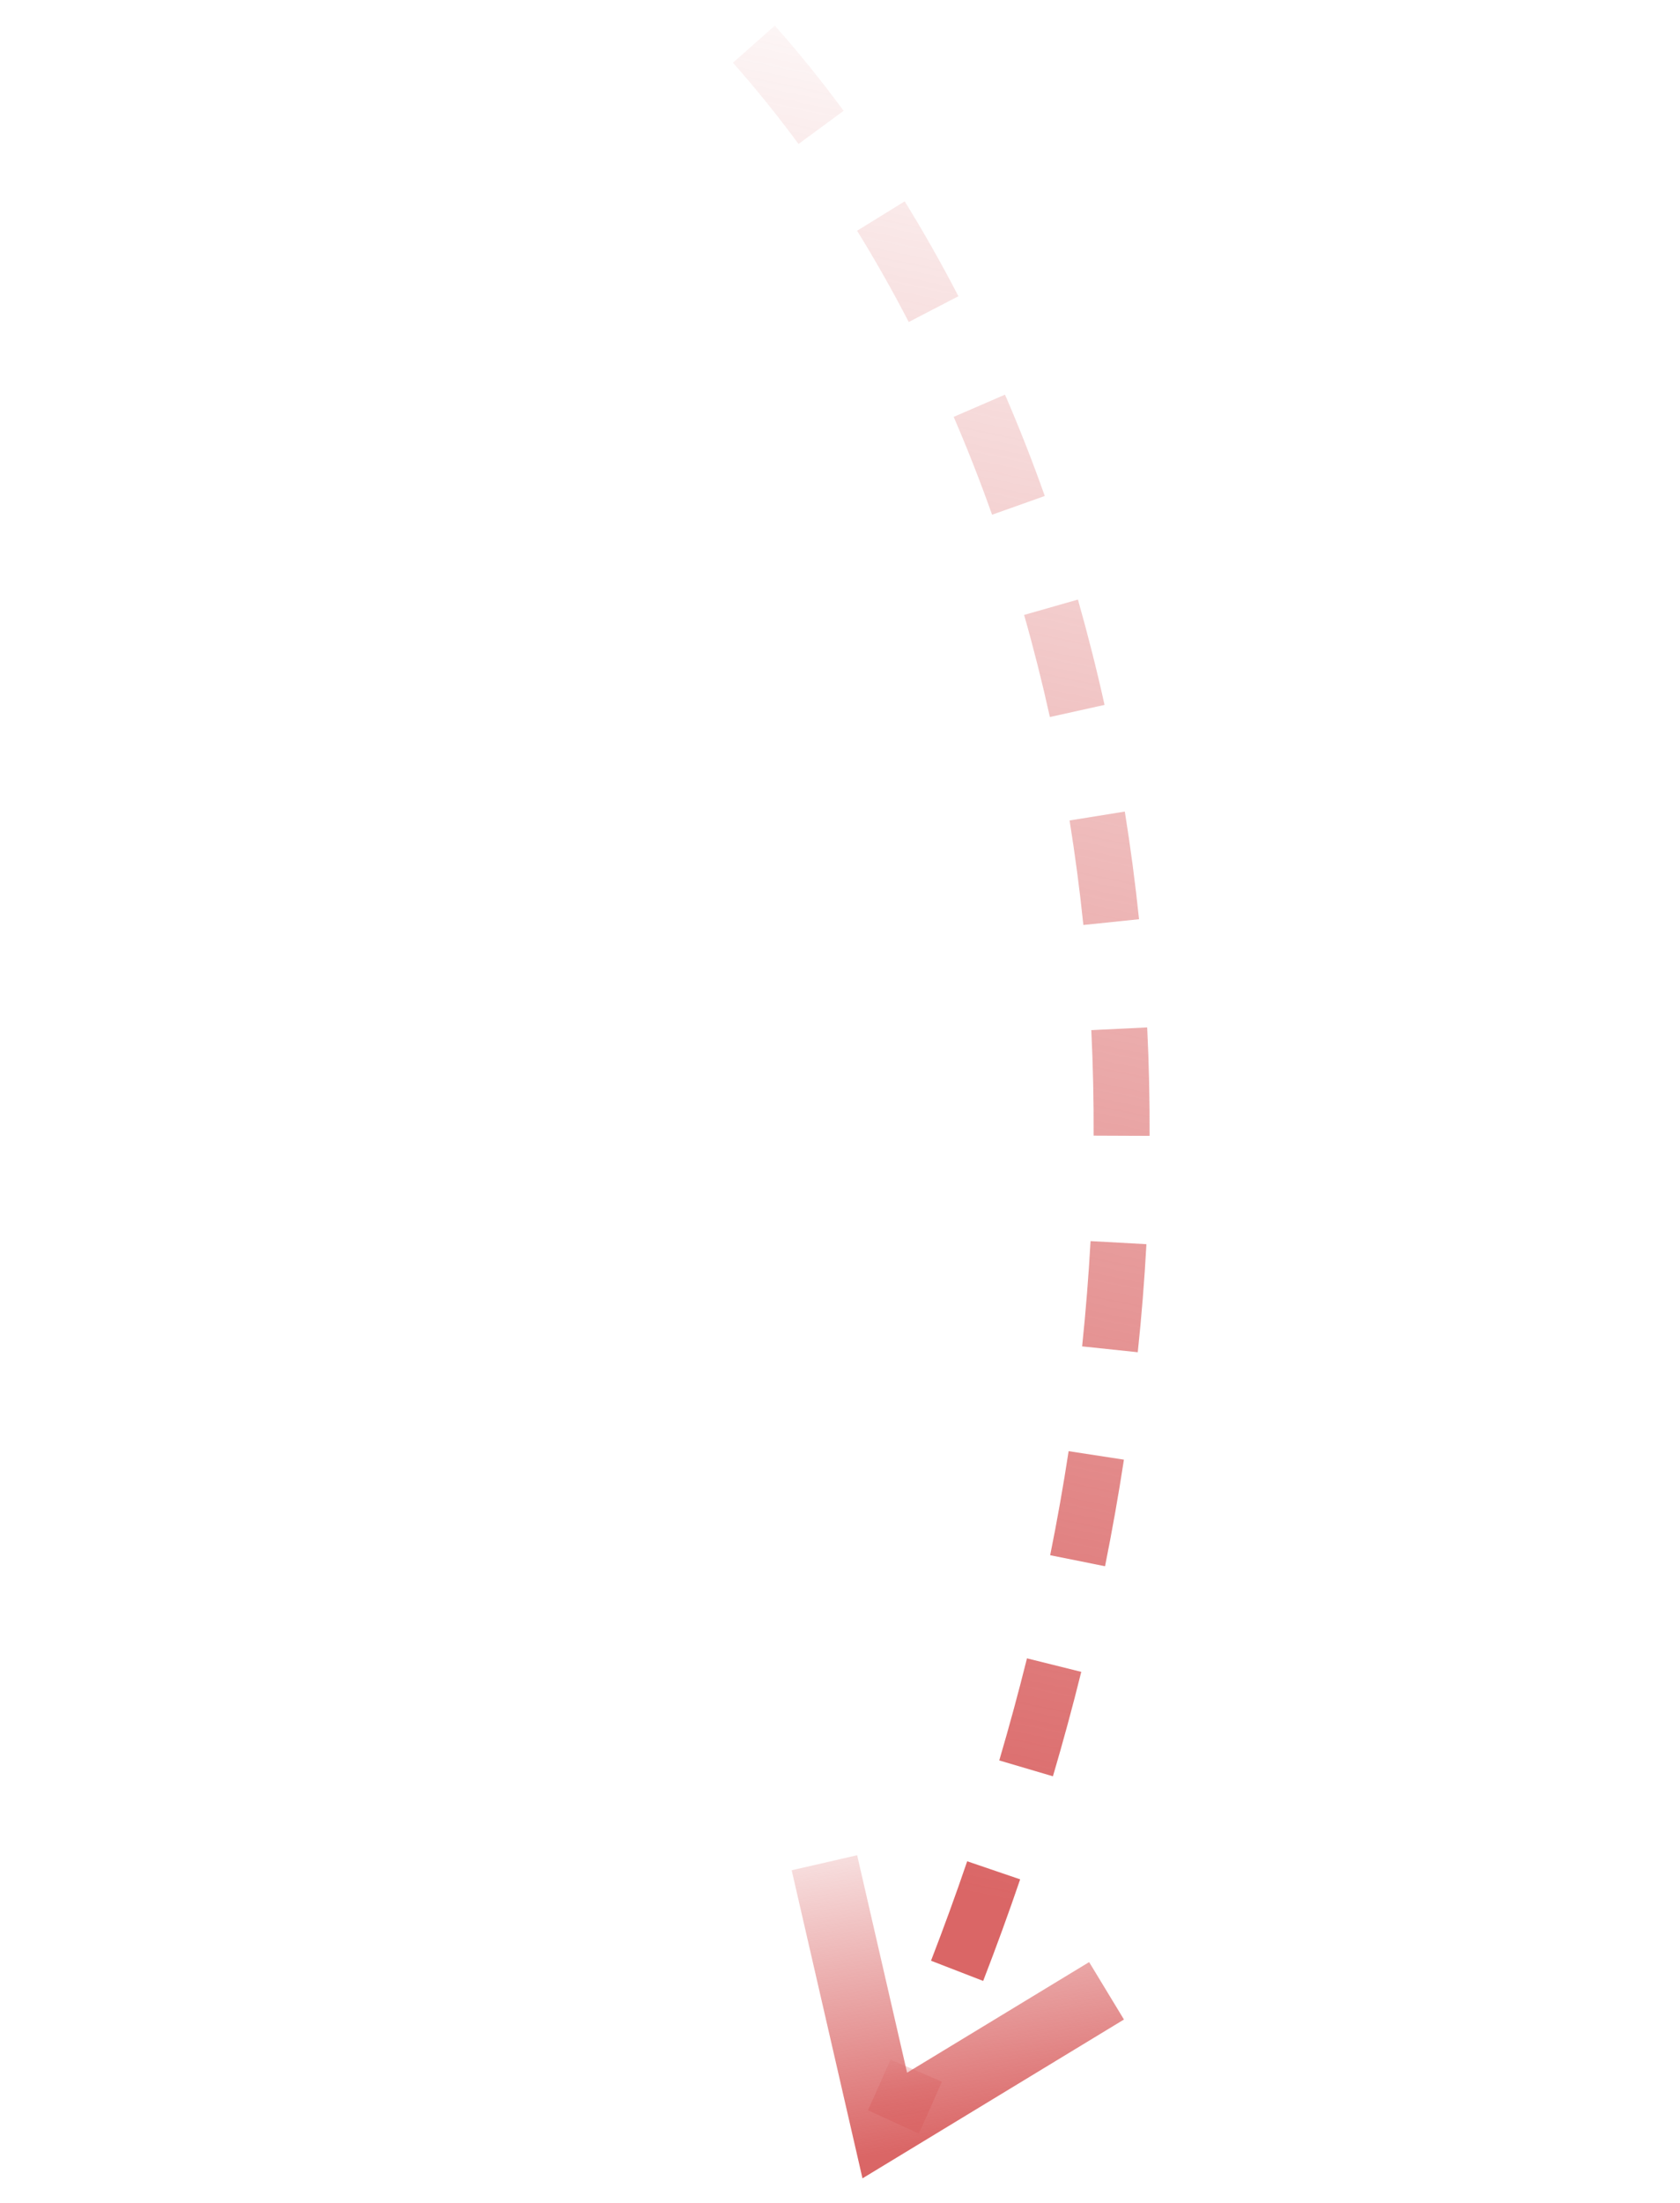 <?xml version="1.0" encoding="UTF-8"?> <svg xmlns="http://www.w3.org/2000/svg" width="58" height="76" viewBox="0 0 58 76" fill="none"> <path d="M33.088 10.22C32.505 9.095 31.881 7.993 31.233 6.946L29.59 7.961C30.213 8.969 30.813 10.027 31.373 11.109L33.088 10.22ZM34.697 13.615L32.925 14.382C33.397 15.476 33.844 16.612 34.25 17.758L36.07 17.111C35.65 15.925 35.188 14.749 34.697 13.616L34.697 13.615ZM37.214 20.685L35.356 21.215C35.685 22.367 35.984 23.552 36.246 24.737L38.133 24.319C37.862 23.097 37.552 21.874 37.214 20.684L37.214 20.685ZM29.124 3.822C28.367 2.796 27.57 1.807 26.751 0.884L25.304 2.164C26.084 3.045 26.847 3.989 27.568 4.968L29.124 3.822ZM38.833 27.999L36.926 28.306C37.117 29.495 37.277 30.707 37.402 31.912L39.324 31.713C39.195 30.473 39.03 29.223 38.833 28L38.833 27.999ZM39.605 35.446L37.676 35.54C37.734 36.74 37.762 37.965 37.756 39.179L39.689 39.187C39.694 37.938 39.666 36.679 39.605 35.446L39.605 35.446ZM39.579 42.924L37.65 42.818C37.583 44.017 37.486 45.24 37.359 46.45L39.28 46.652C39.412 45.409 39.512 44.156 39.579 42.924L39.579 42.924ZM38.802 50.358L36.893 50.065C36.711 51.252 36.498 52.459 36.256 53.655L38.15 54.035C38.396 52.811 38.616 51.573 38.802 50.358L38.802 50.358ZM37.329 57.679L35.455 57.213C35.165 58.377 34.843 59.563 34.498 60.735L36.351 61.282C36.705 60.082 37.034 58.871 37.329 57.679L37.329 57.679ZM35.22 64.837L33.391 64.214C33.003 65.352 32.583 66.505 32.142 67.645L33.943 68.342C34.394 67.177 34.824 65.999 35.22 64.837L35.22 64.837Z" fill="url(#paint0_linear_36_1682)"></path> <path d="M32.516 71.819L30.743 71.053C30.491 71.636 30.232 72.219 29.964 72.804L31.721 73.607C31.994 73.009 32.26 72.413 32.516 71.819Z" fill="url(#paint1_linear_36_1682)"></path> <path d="M38.803 69.673L37.601 67.692L31.316 71.507L29.592 64.005L27.332 64.524L29.776 75.153L38.803 69.673Z" fill="url(#paint2_linear_36_1682)"></path> <defs> <linearGradient id="paint0_linear_36_1682" x1="26.813" y1="63.976" x2="40.09" y2="-0.627" gradientUnits="userSpaceOnUse"> <stop stop-color="#DA6666"></stop> <stop offset="1" stop-color="#DA6666" stop-opacity="0"></stop> </linearGradient> <linearGradient id="paint1_linear_36_1682" x1="30.166" y1="74.019" x2="29.658" y2="70.682" gradientUnits="userSpaceOnUse"> <stop stop-color="#DA6666"></stop> <stop offset="1" stop-color="#DA6666" stop-opacity="0"></stop> </linearGradient> <linearGradient id="paint2_linear_36_1682" x1="28.081" y1="74.67" x2="26.147" y2="61.647" gradientUnits="userSpaceOnUse"> <stop stop-color="#DA6666"></stop> <stop offset="1" stop-color="#DA6666" stop-opacity="0"></stop> </linearGradient> </defs> </svg> 